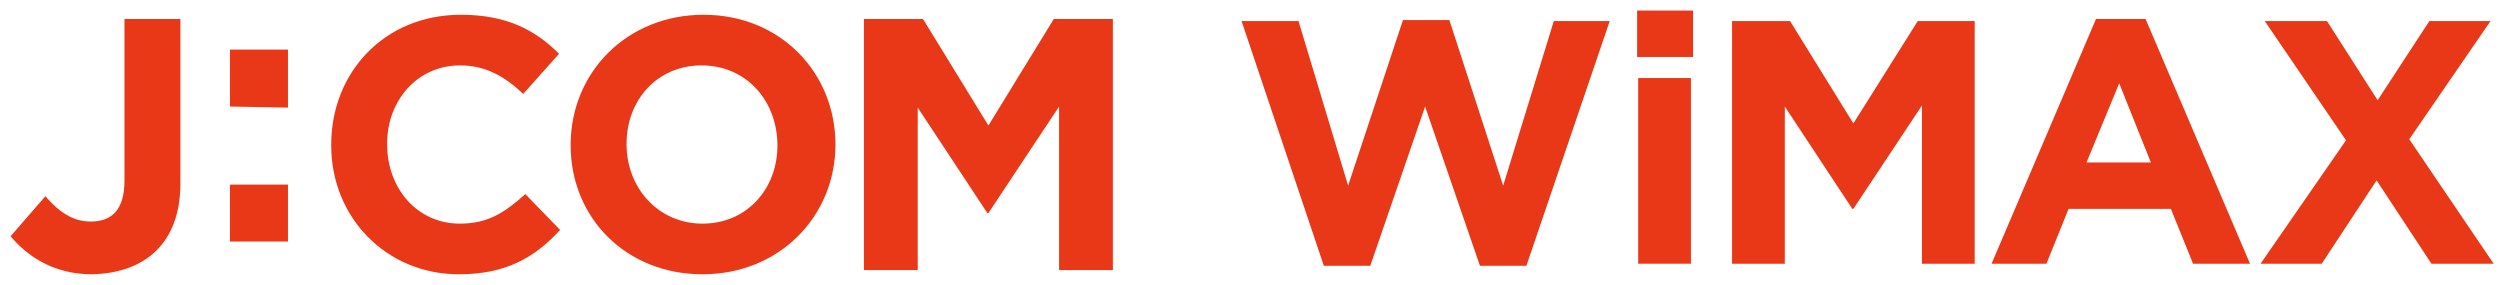 <?xml version="1.0" encoding="UTF-8"?>
<svg xmlns="http://www.w3.org/2000/svg" version="1.1" viewBox="0 0 237 27">
  <!-- Generator: Adobe Illustrator 28.7.1, SVG Export Plug-In . SVG Version: 1.2.0 Build 142)  -->
  <g>
    <g id="_レイヤー_1" data-name="レイヤー_1">
      <g>
        <polygon points="144.7 25.2 140.3 25.2 135.1 10.1 129.9 25.2 125.5 25.2 117.7 2 123.1 2 127.8 17.6 133 1.9 137.4 1.9 142.5 17.6 147.3 2 152.6 2 144.7 25.2" fill="#e93817"/>
        <path d="M155.2,1h5.3v4.4h-5.3V1ZM155.3,7.4h5v17.6h-5V7.4Z" fill="#e93817"/>
        <polygon points="182.2 25 182.2 10 175.7 19.8 175.6 19.8 169.2 10.1 169.2 25 164.2 25 164.2 2 169.7 2 175.7 11.7 181.8 2 187.2 2 187.2 25 182.2 25" fill="#e93817"/>
        <path d="M207.9,25l-2.1-5.2h-9.7l-2.1,5.2h-5.2l9.9-23.2h4.7l9.9,23.2h-5.4ZM200.9,7.9l-3.1,7.5h6.1l-3-7.5Z" fill="#e93817"/>
        <polygon points="230.5 25 225.3 17.1 220.1 25 214.3 25 222.4 13.3 214.7 2 220.6 2 225.4 9.5 230.3 2 236.1 2 228.4 13.2 236.4 25 230.5 25" fill="#e93817"/>
        <path d="M17.1,17.4V1.8h-5.3v15.3c0,2.8-1.2,3.9-3.2,3.9-1.7,0-3-.9-4.3-2.4l-3.3,3.8c1.6,1.9,4.1,3.6,7.7,3.6,5-.1,8.4-2.9,8.4-8.6Z" fill="#e93817"/>
        <path d="M27.3,22.9v-5.4h-5.5v5.4h5.5ZM27.3,10.2v-5.5h-5.5v5.4l5.5.1h0Z" fill="#e93817"/>
        <path d="M53.1,21.8l-3.3-3.4c-1.9,1.7-3.5,2.8-6.2,2.8-4.1,0-6.9-3.4-6.9-7.5v-.1c0-4.1,2.9-7.4,6.9-7.4,2.4,0,4.2,1,6,2.7l3.4-3.8c-2.2-2.2-4.9-3.7-9.3-3.7-7.3,0-12.3,5.5-12.3,12.3v.1c0,6.8,5.2,12.2,12.1,12.2,4.5,0,7.2-1.6,9.6-4.2Z" fill="#e93817"/>
        <path d="M73.7,13.8c0,4.1-2.9,7.4-7.1,7.4s-7.2-3.4-7.2-7.5v-.1c0-4.1,2.9-7.4,7.1-7.4,4.3-0,7.2,3.4,7.2,7.6h0ZM79.2,13.7h0c0-6.8-5.2-12.3-12.5-12.3s-12.6,5.5-12.6,12.3v.1c0,6.8,5.2,12.2,12.5,12.2,7.3,0,12.6-5.5,12.6-12.3Z" fill="#e93817"/>
        <polygon points="105.5 25.6 105.5 1.8 99.9 1.8 93.7 11.9 87.5 1.8 81.9 1.8 81.9 25.6 87 25.6 87 10.2 93.6 20.2 93.7 20.2 100.4 10.1 100.4 25.6 105.5 25.6" fill="#e93817"/>
      </g>
    </g>
  </g>
</svg>